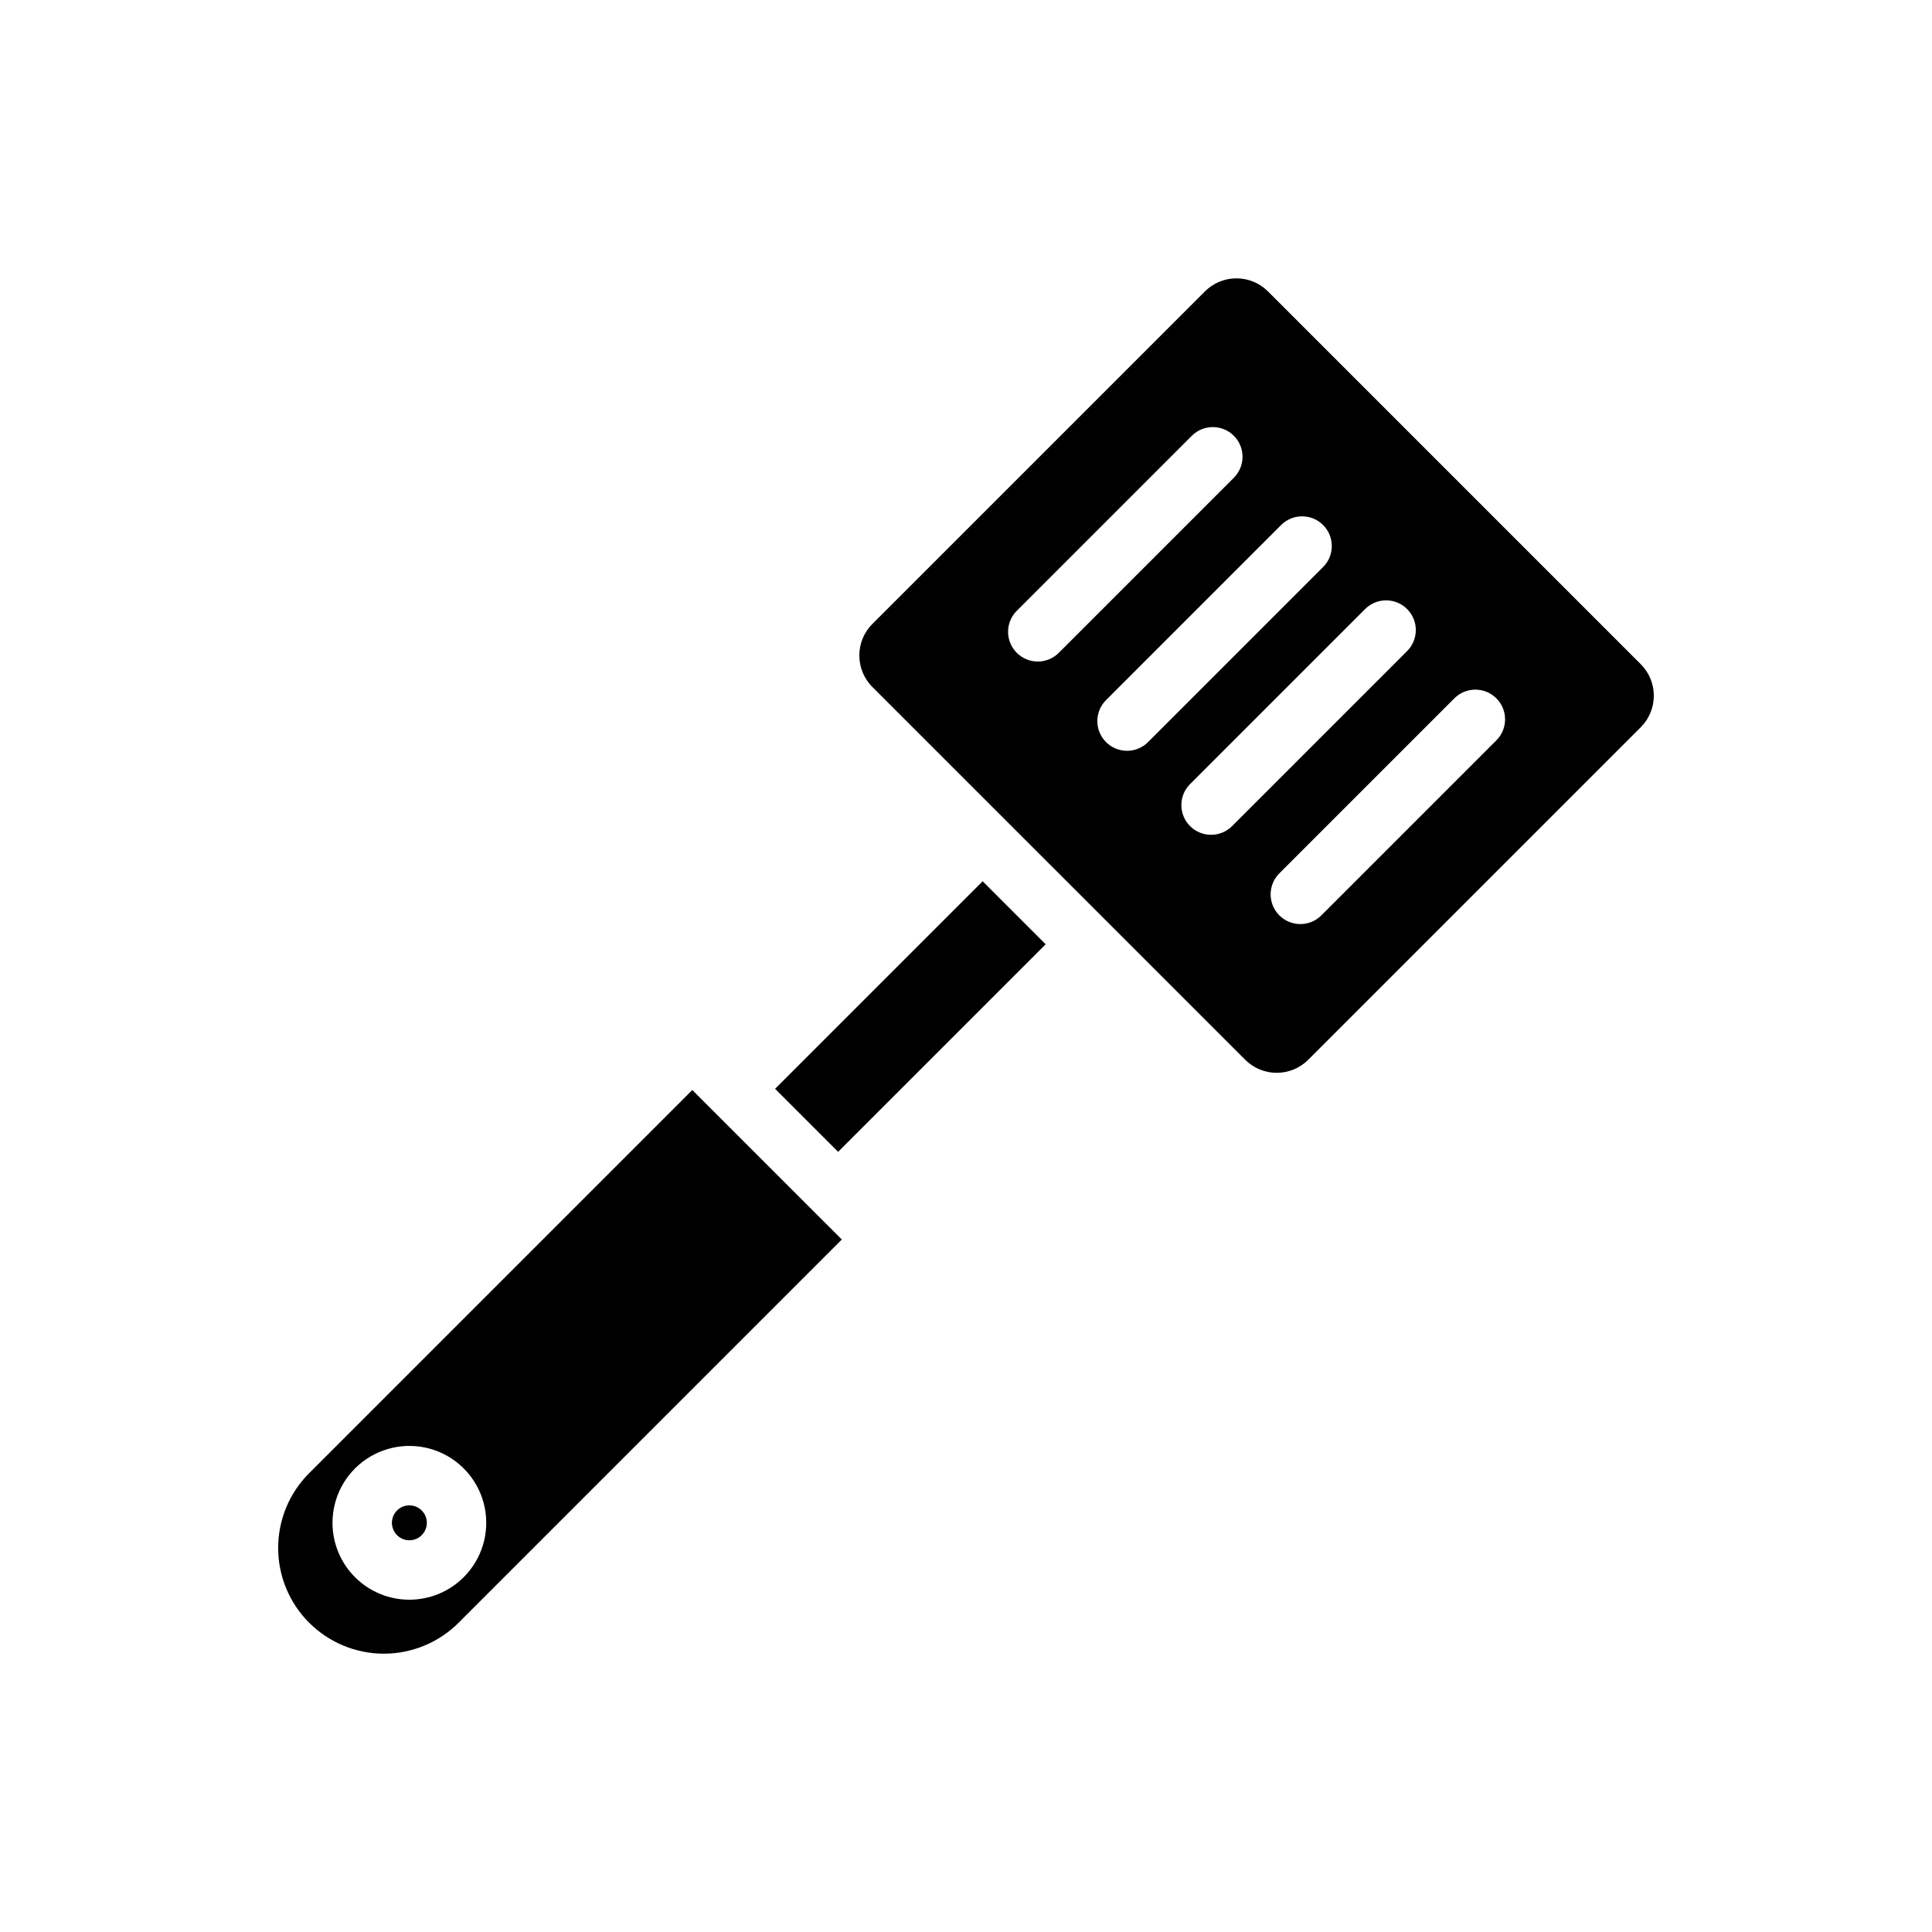 <?xml version="1.0" encoding="UTF-8"?>
<!-- Uploaded to: SVG Repo, www.svgrepo.com, Generator: SVG Repo Mixer Tools -->
<svg fill="#000000" width="800px" height="800px" version="1.1" viewBox="144 144 512 512" xmlns="http://www.w3.org/2000/svg">
 <g>
  <path d="m265.54 574.03 101.55-101.55-39.629-39.617-101.54 101.55c-5.254 5.254-8.207 12.379-8.207 19.809 0 7.434 2.953 14.559 8.207 19.812 5.254 5.254 12.379 8.207 19.809 8.207 7.434 0 14.559-2.953 19.812-8.207zm-33.426-26.469c0-6.805 3.394-13.16 9.051-16.941 5.66-3.781 12.832-4.488 19.117-1.887 6.289 2.606 10.859 8.176 12.188 14.848 1.328 6.676-0.766 13.57-5.578 18.383-3.816 3.824-9 5.973-14.406 5.973-5.402 0.004-10.586-2.144-14.406-5.965-3.824-3.824-5.969-9.008-5.965-14.414z"/>
  <path d="m255.76 550.83c1.559-1.559 1.801-4.004 0.574-5.836-1.227-1.836-3.578-2.547-5.617-1.703-2.035 0.844-3.195 3.012-2.766 5.176 0.434 2.164 2.332 3.723 4.535 3.723 1.23 0.004 2.41-0.488 3.277-1.359z"/>
  <path d="m349.41 432.55 55.004-55.004 16.699 16.699-55.004 55.004z"/>
  <path d="m480.02 221.22c-4.613-4.606-12.082-4.606-16.699 0l-88.133 88.133c-4.609 4.613-4.609 12.086 0 16.699l98.805 98.801c4.613 4.606 12.082 4.606 16.699 0l88.133-88.133c4.606-4.613 4.606-12.082 0-16.695zm-60.996 98.09c-3.184 0-6.055-1.918-7.273-4.859-1.219-2.941-0.543-6.324 1.707-8.578l46.387-46.387c3.074-3.074 8.059-3.074 11.133 0s3.074 8.059 0 11.133l-46.383 46.387c-1.477 1.48-3.481 2.312-5.57 2.305zm23.656 23.656v0.004c-3.184 0-6.055-1.918-7.273-4.859s-0.543-6.328 1.707-8.582l46.387-46.387c3.074-3.074 8.059-3.074 11.133 0 3.074 3.078 3.074 8.062 0 11.137l-46.387 46.387c-1.477 1.477-3.477 2.309-5.566 2.305zm27.832 19.961c-3.074 3.074-8.059 3.074-11.133 0-3.074-3.074-3.074-8.059 0-11.133l46.387-46.387v0.004c3.074-3.078 8.059-3.078 11.133 0 3.074 3.074 3.074 8.059 0 11.133zm70.043-22.73-46.387 46.387c-3.074 3.074-8.059 3.074-11.133 0-3.074-3.074-3.074-8.059 0-11.133l46.387-46.387c3.074-3.074 8.059-3.074 11.133 0 3.074 3.074 3.074 8.059 0 11.133z"/>
 </g>
</svg>